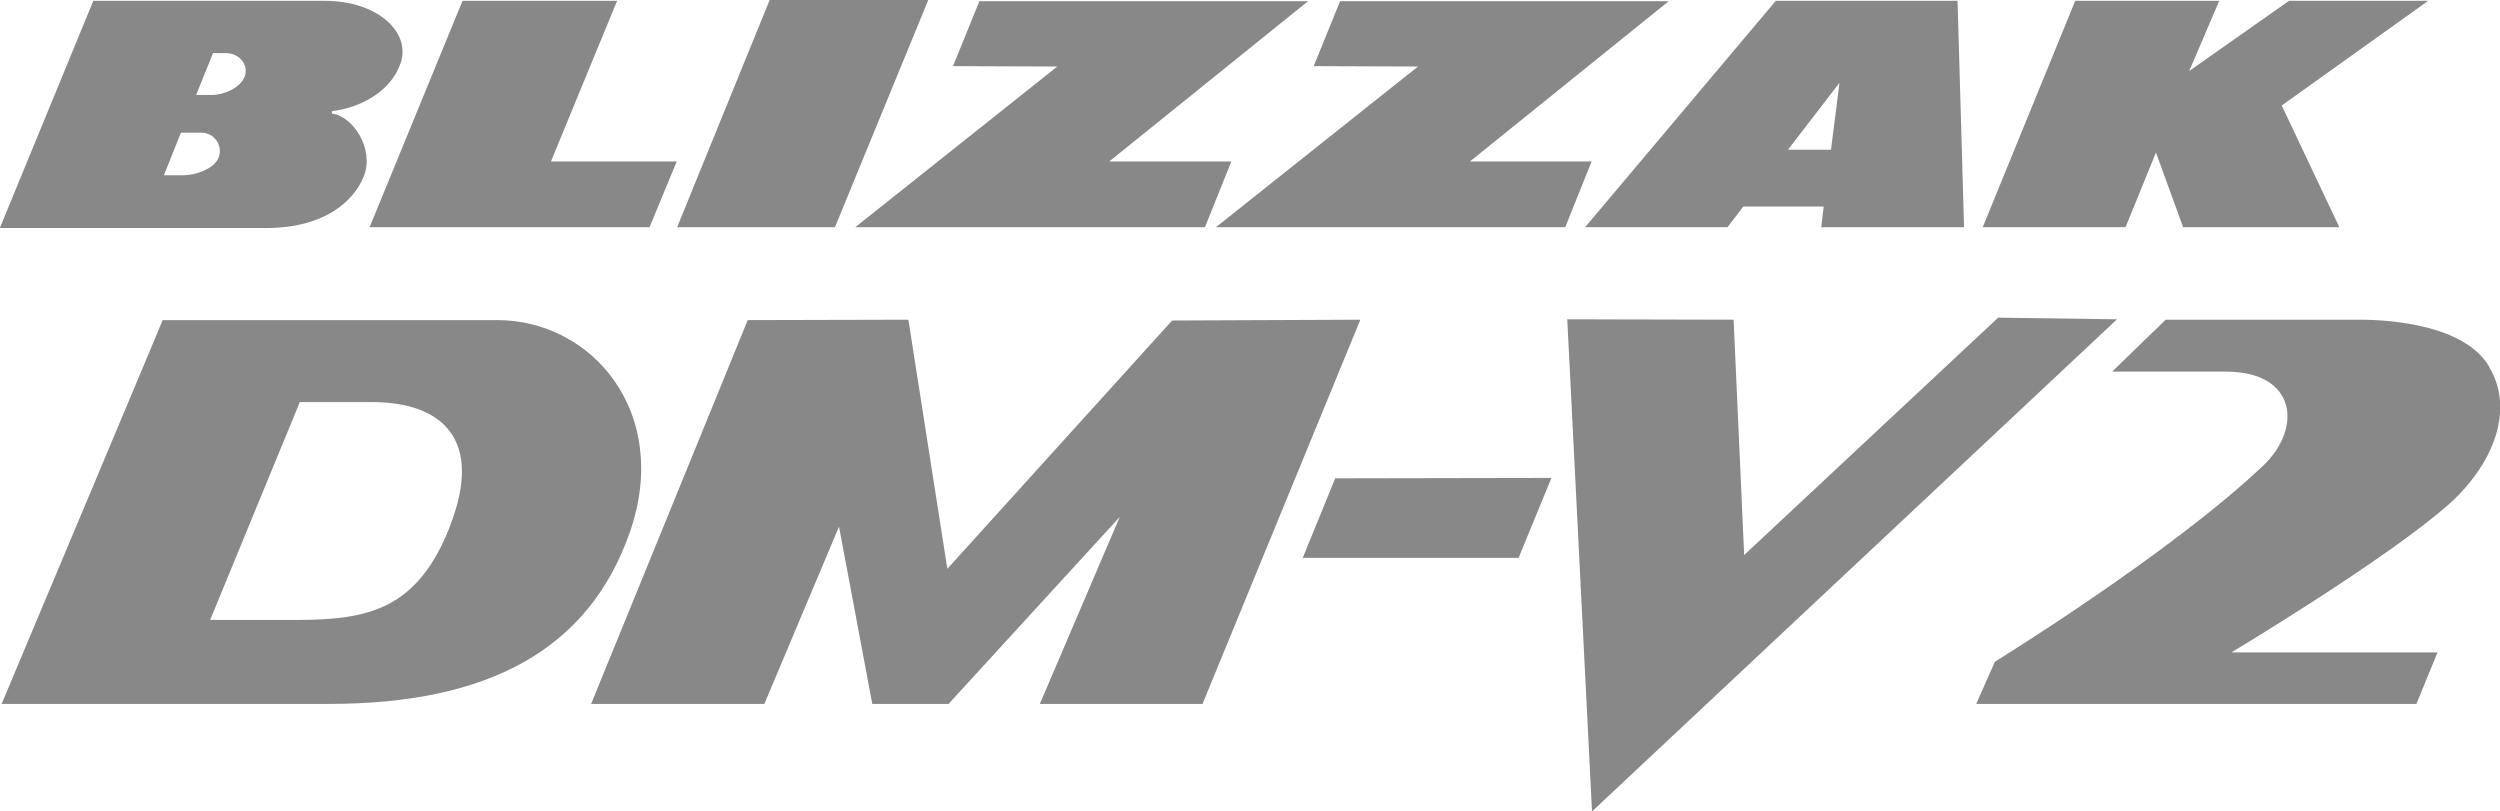 <?xml version="1.0" encoding="UTF-8"?>
<svg id="_レイヤー_1" data-name="レイヤー_1" xmlns="http://www.w3.org/2000/svg" version="1.1" viewBox="0 0 61.62 20">
  <!-- Generator: Adobe Illustrator 29.7.1, SVG Export Plug-In . SVG Version: 2.1.1 Build 8)  -->
  <defs>
    <style>
      .st0 {
        fill: #888;
      }
    </style>
  </defs>
  <path class="st0" d="M39.07,5.6L43.77.02h4.48l.16,5.58h-3.52l.06-.51h-1.98l-.39.51h-3.51ZM44.07,3.69h1.06l.21-1.65-1.27,1.65Z"/>
  <path class="st0" d="M0,5.61L2.3.02h5.7c1.33,0,2.12.79,1.88,1.52-.24.73-1.02,1.12-1.7,1.2v.06c.52.06,1.05.87.79,1.54-.26.65-1.01,1.28-2.4,1.28H0ZM4.82,2.34h.41c.28,0,.69-.17.8-.45.11-.3-.14-.58-.46-.58h-.32l-.42,1.04ZM4.04,4.32h.49c.27,0,.75-.15.86-.44.11-.3-.11-.61-.43-.61h-.5l-.42,1.05Z"/>
  <polygon class="st0" points="11.4 .02 15.21 .02 13.58 3.98 16.68 3.98 16.01 5.6 9.11 5.6 11.4 .02"/>
  <polygon class="st0" points="18.97 0 22.88 0 20.58 5.6 16.69 5.6 18.97 0"/>
  <polygon class="st0" points="23.49 1.63 24.14 .03 32.24 .03 27.34 3.98 30.35 3.98 29.7 5.6 21.08 5.6 26.06 1.64 23.49 1.63"/>
  <polygon class="st0" points="32.38 1.63 33.03 .03 41.13 .03 36.23 3.98 39.23 3.98 38.58 5.6 29.97 5.6 34.95 1.64 32.38 1.63"/>
  <g>
    <polygon class="st0" points="51.15 .02 54.7 .02 53.96 1.75 56.42 .02 59.85 .02 56.24 2.6 57.66 5.6 53.81 5.6 53.14 3.76 52.39 5.6 48.87 5.6 51.15 .02"/>
    <g>
      <polygon class="st0" points="28.89 7.9 23.35 14.02 22.39 7.88 18.43 7.89 14.57 17.35 18.84 17.35 20.68 12.98 21.5 17.35 23.38 17.35 27.6 12.74 25.63 17.35 29.64 17.35 33.53 7.88 28.89 7.9"/>
      <polygon class="st0" points="32.11 13.75 37.43 13.75 38.24 11.78 32.91 11.79 32.11 13.75"/>
      <polygon class="st0" points="49.25 7.83 42.99 13.68 42.73 7.88 38.63 7.87 39.24 20 52.18 7.87 49.25 7.83"/>
      <path class="st0" d="M12.26,7.89H4.01l-.85,2.03h0L.04,17.35h8.07c3.93,0,6.4-1.34,7.41-4.22,1.04-2.97-.94-5.24-3.26-5.24ZM11.1,12.95c-.8,2.06-2,2.33-3.78,2.33h-2.14l2.21-5.37h1.77c1.76,0,2.75.94,1.94,3.03Z"/>
      <path class="st0" d="M61.35,9.03c-.59-.99-2.33-1.15-3.19-1.15h-4.78l-1.32,1.28h2.81c1.73,0,1.89,1.39.91,2.32-2.29,2.17-6.61,4.83-6.61,4.83l-.46,1.04h10.85l.52-1.27h-5.08s3.84-2.3,5.37-3.66c1.13-1.02,1.6-2.36.98-3.38Z"/>
    </g>
  </g>
</svg>